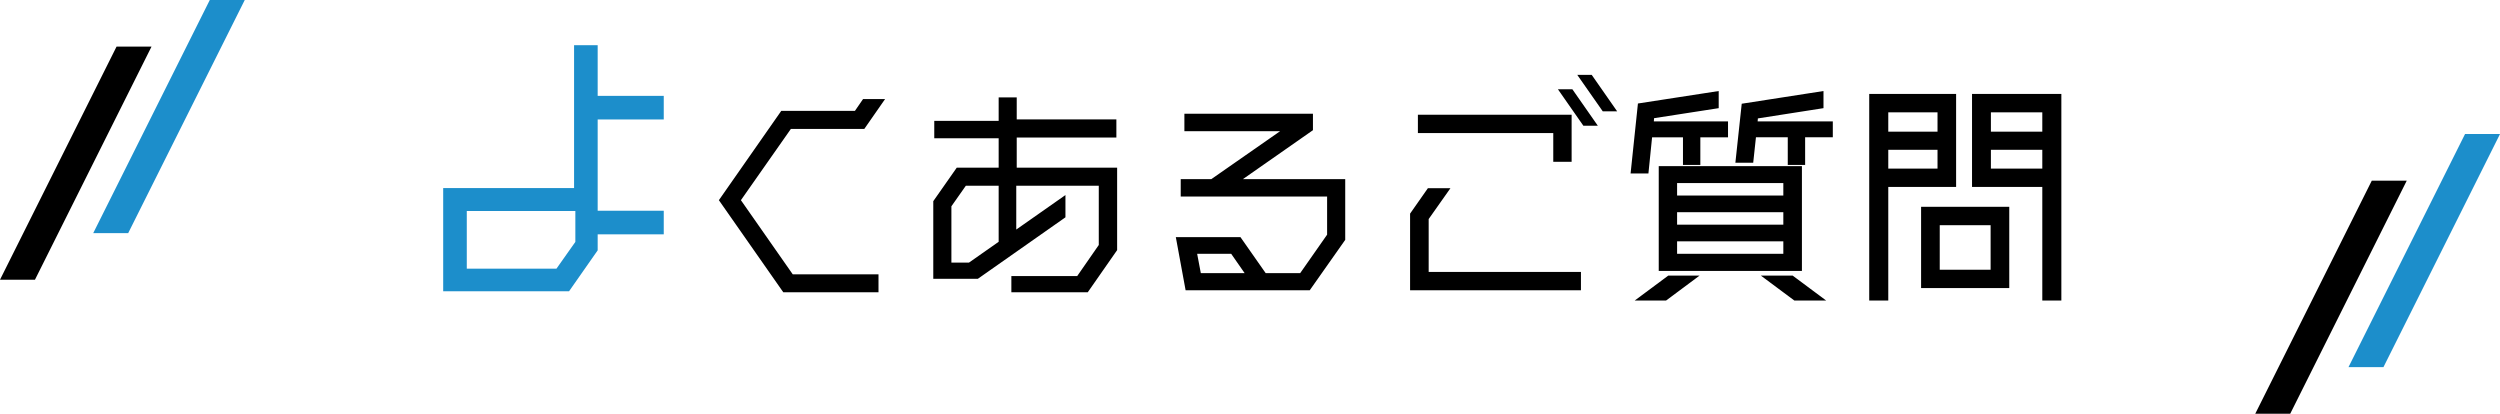 <svg id="txt_ttl_faq.svg" xmlns="http://www.w3.org/2000/svg" width="429" height="71" viewBox="0 0 429 71">
  <defs>
    <style>
      .cls-1 {
        fill: #1c8ecb;
      }

      .cls-1, .cls-2 {
        fill-rule: evenodd;
      }
    </style>
  </defs>
  <path id="よくあるご質問" class="cls-1" d="M1115.9,6770.5h-11.34v15.66h11.34v4.05h-11.34v2.75l-4.91,7.02h-21.6v-17.71h22.46v-24.51h4.05v8.69h11.34v4.05Zm-15.17,21.01v-5.3H1082.1v9.89h15.39Z" transform="translate(-1002 -6750)"/>
  <path id="よくあるご質問-2" data-name="よくあるご質問" class="cls-2" d="M1129.14,6784.35l8.9,12.73h14.71v3.07h-16.34l-11.05-15.8,10.71-15.33h12.64l1.39-2.02h3.78l-3.57,5.13h-12.6Zm47.33-5.58h17.23v14.15l-5.04,7.23h-13.11v-2.78h11.3l3.7-5.33v-10.17h-14.16v7.52l8.44-5.92v3.82l-15.03,10.55h-7.65v-13.32l4.03-5.75h7.19v-5.05h-11.05v-2.98h11.05v-4.03h3.1v3.78h17.1v3.11h-17.1v5.17Zm-3.1,12.72v-9.62h-5.63l-2.48,3.53v9.66h3.02Zm41.91-10.75h17.56v10.42l-6.09,8.65h-21.3l-1.68-9.12h11.09l4.33,6.18h5.92l4.62-6.6v-6.55h-25.12v-2.98h5.25l11.81-8.23h-16.43v-2.99h22.06v2.82Zm-7.22,16.13h7.52l-2.31-3.32h-5.84Zm61.28-31.55h2.48l4.37,6.26h-2.48Zm3.32-2.47h2.48l4.36,6.25h-2.47Zm-25.5,33.81h26.13v3.15h-29.32v-13.15l3.06-4.37h3.87l-3.74,5.3v9.07Zm-1.85-26.97h26.38v8.07h-3.15v-4.92h-23.23v-3.15Zm58.3,1.14h12.9v2.73h-4.75v4.74h-2.98v-4.74h-5.46l-0.47,4.37h-3.06l1.09-10.13,14.03-2.18v2.94l-11.26,1.76Zm-16.97,25.66v-17.98h24.57v17.98h-24.57Zm3.15-2.94h18.23v-2.14h-18.23v2.14Zm0-5h18.23v-2.14h-18.23v2.14Zm18.23-7.14h-18.23v2.14h18.23v-2.14Zm-25.5,20.16,5.76-4.28h5.37l-5.75,4.28h-5.38Zm21.64-4.28h5.46l5.75,4.28h-5.46Zm-18.66-23.73-0.63,6.21h-3.06l1.26-12.01,13.86-2.14v2.94l-11.09,1.72-0.04.55h12.73v2.73h-4.75v4.74h-2.98v-4.74h-5.3Zm52.17-7.44v15.96h-11.64v19.49h-3.27v-35.45h14.91Zm-3.19,3.15h-8.45v3.32h8.45v-3.32Zm-8.45,9.66h8.45v-3.23h-8.45v3.23Zm14.37-12.81h15.33v35.45h-3.27v-19.49H1340.4v-15.96Zm12.06,3.15h-8.82v3.32h8.82v-3.32Zm-8.82,9.66h8.82v-3.23h-8.82v3.23Zm-11.98,20.5v-13.94h15.13v13.94h-15.13Zm3.2-10.79v7.64h8.73v-7.64h-8.73Z" transform="translate(-1002 -6750)"/>
  <g id="グループ_5" data-name="グループ 5">
    <path id="長方形_2" data-name="長方形 2" class="cls-2" d="M1409,6781h6l-20,40h-6Z" transform="translate(-1002 -6750)"/>
    <path id="長方形_2-2" data-name="長方形 2" class="cls-1" d="M1425,6773h6l-20,40h-6Z" transform="translate(-1002 -6750)"/>
  </g>
  <g id="グループ_6" data-name="グループ 6">
    <path id="長方形_2-3" data-name="長方形 2" class="cls-2" d="M1022,6758h6l-20,40h-6Z" transform="translate(-1002 -6750)"/>
    <path id="長方形_2-4" data-name="長方形 2" class="cls-1" d="M1038,6750h6l-20,40h-6Z" transform="translate(-1002 -6750)"/>
  </g>
</svg>

